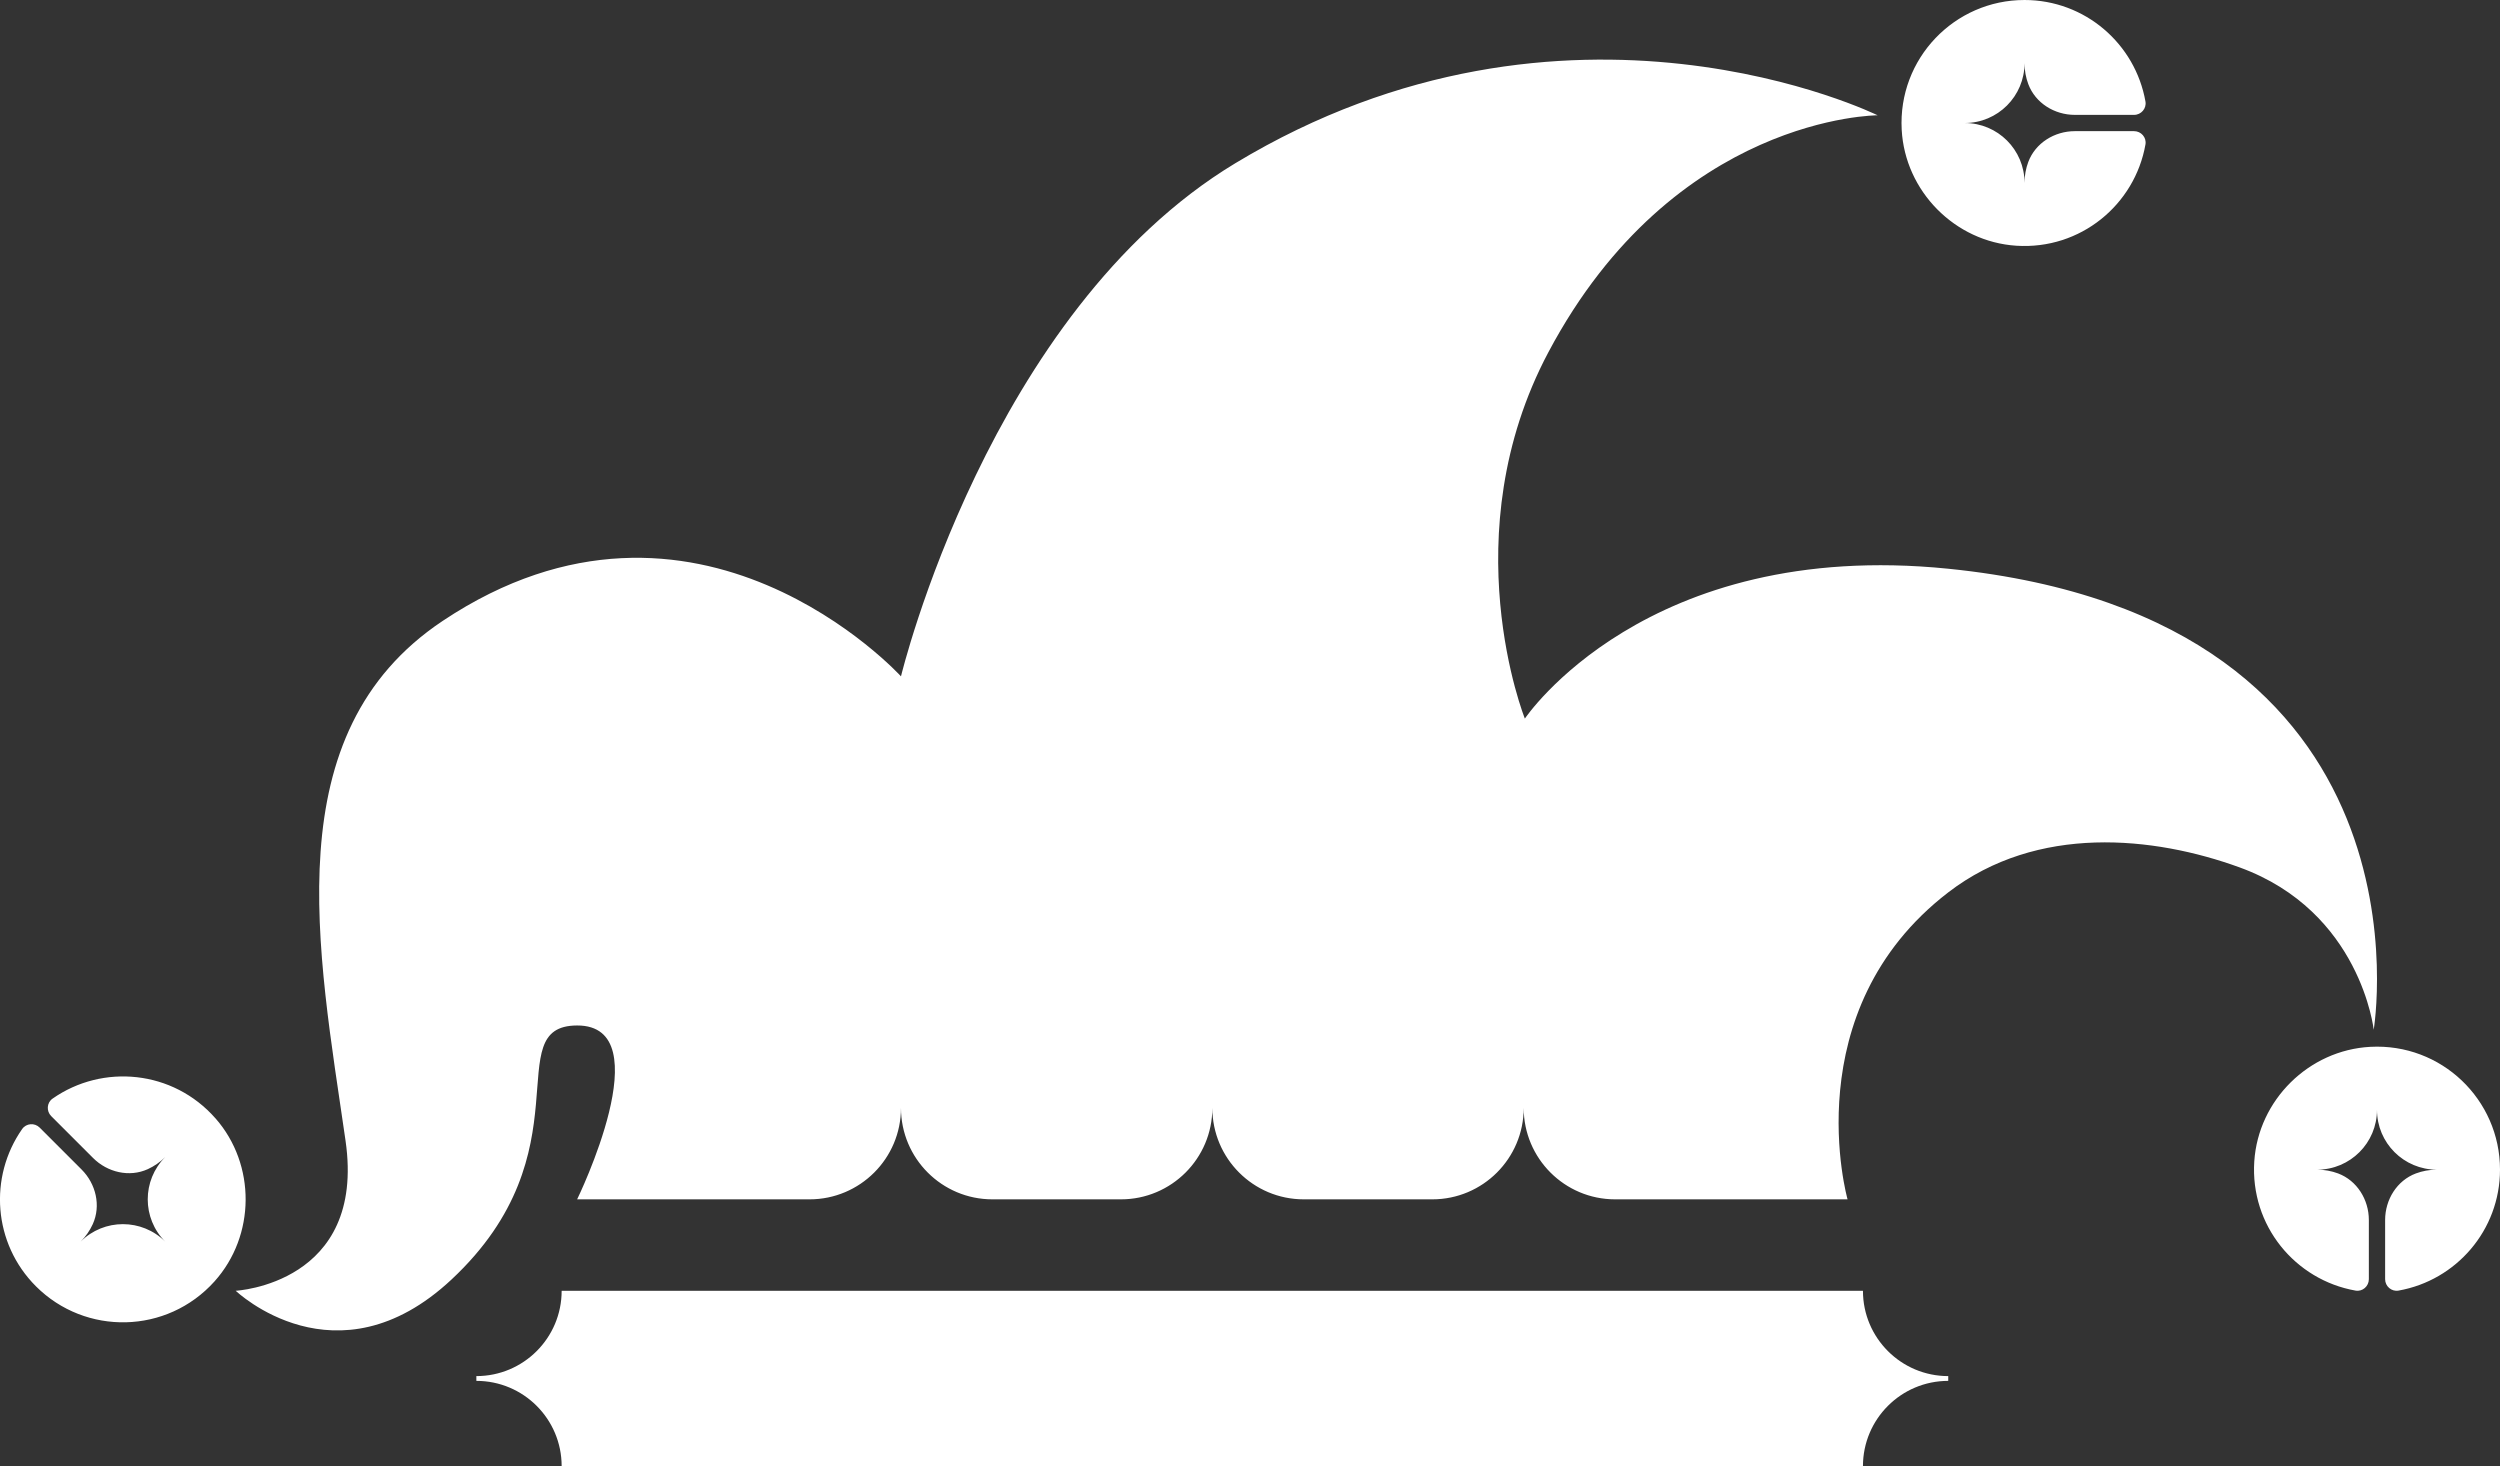 <svg viewBox="0 0 586.53 343.97" xmlns="http://www.w3.org/2000/svg" data-name="Layer 2" id="Layer_2">
  <rect x="0" y="0" width="586.53" height="343.97" fill="#333333" stroke="none"/>
  <defs>
    <style>
      .cls-1 {
        fill: #fff;
      }
    </style>
  </defs>
  <g data-name="Layer 1" id="Layer_1-2">
    <path d="M473.04,57.65c15.07.98,27.82-9.62,30.31-23.76.29-1.63-1.01-3.12-2.67-3.12h-13.9c-4.76,0-9.25,2.77-10.92,7.22-.57,1.53-.88,3.18-.88,4.91,0-7.76-6.29-14.04-14.04-14.04,7.76,0,14.04-6.29,14.04-14.04,0,1.73.31,3.38.88,4.91,1.67,4.46,6.16,7.22,10.92,7.22h13.9c1.66,0,2.96-1.5,2.67-3.14-2.39-13.53-14.17-23.81-28.38-23.81-16.46,0-29.7,13.78-28.81,30.43.77,14.42,12.48,26.28,26.88,27.22ZM50.56,262.39c-9.96-11.35-26.47-12.87-38.23-4.64-1.36.95-1.49,2.93-.32,4.1l9.83,9.83c3.37,3.37,8.5,4.59,12.83,2.62,1.48-.68,2.87-1.62,4.1-2.85-5.48,5.48-5.48,14.38,0,19.86-5.48-5.48-14.38-5.48-19.86,0,1.22-1.22,2.17-2.61,2.85-4.1,1.97-4.33.75-9.47-2.62-12.83l-9.83-9.83c-1.18-1.18-3.15-1.04-4.11.33-7.88,11.25-6.82,26.85,3.23,36.9,11.64,11.64,30.74,11.26,41.89-1.14,9.65-10.74,9.76-27.41.24-38.26ZM556.89,241.66s16.31-96.47-99.81-108.23c-71.02-7.19-99.33,35.16-99.33,35.16,0,0-17.26-43.1,5.54-85.99,29.53-55.55,77.22-55.55,77.22-55.55,0,0-72.65-35.86-150.7,11.25-57.88,34.94-78.43,120.38-78.43,120.38,0,0-47.97-52.71-107.52-13.01-39.55,26.37-29.24,77.24-22.79,121.97,4.84,33.59-25.77,35.19-25.77,35.19,0,0,23.62,22.6,50.63-2.64,32.17-30.06,10.81-59.55,29.47-59.6,19.95-.05,0,40.79,0,40.79h54.53c11.84,0,21.45-9.6,21.45-21.45h0c0,11.84,9.6,21.45,21.45,21.45h30.15c11.84,0,21.45-9.6,21.45-21.45,0,11.84,9.6,21.45,21.45,21.45h30.15c11.85,0,21.45-9.6,21.45-21.45,0,11.84,9.6,21.45,21.45,21.45h54.53s-12.54-44.23,23.64-72.03c20.88-16.04,48.22-13.17,68.34-5.85,28.48,10.37,31.47,38.15,31.47,38.15ZM556.1,245.6c-14.42.77-26.28,12.48-27.22,26.88-.98,15.07,9.62,27.82,23.76,30.31,1.63.29,3.12-1.01,3.12-2.67v-13.9c0-4.76-2.77-9.25-7.22-10.92-1.53-.57-3.18-.88-4.91-.88,7.76,0,14.04-6.29,14.04-14.04,0,7.76,6.29,14.04,14.04,14.04-1.73,0-3.38.31-4.91.88-4.46,1.67-7.22,6.16-7.22,10.92v13.9c0,1.66,1.5,2.96,3.14,2.67,13.53-2.39,23.81-14.17,23.81-28.38,0-16.46-13.78-29.7-30.43-28.81ZM437.08,302.84H131.77c0,11.05-8.96,20.01-20.01,20.01v1.12c11.05,0,20.01,8.96,20.01,20.01h305.3c0-11.05,8.96-20.01,20.01-20.01v-1.12c-11.05,0-20.01-8.96-20.01-20.01Z" class="cls-1"></path>
  </g>
</svg>